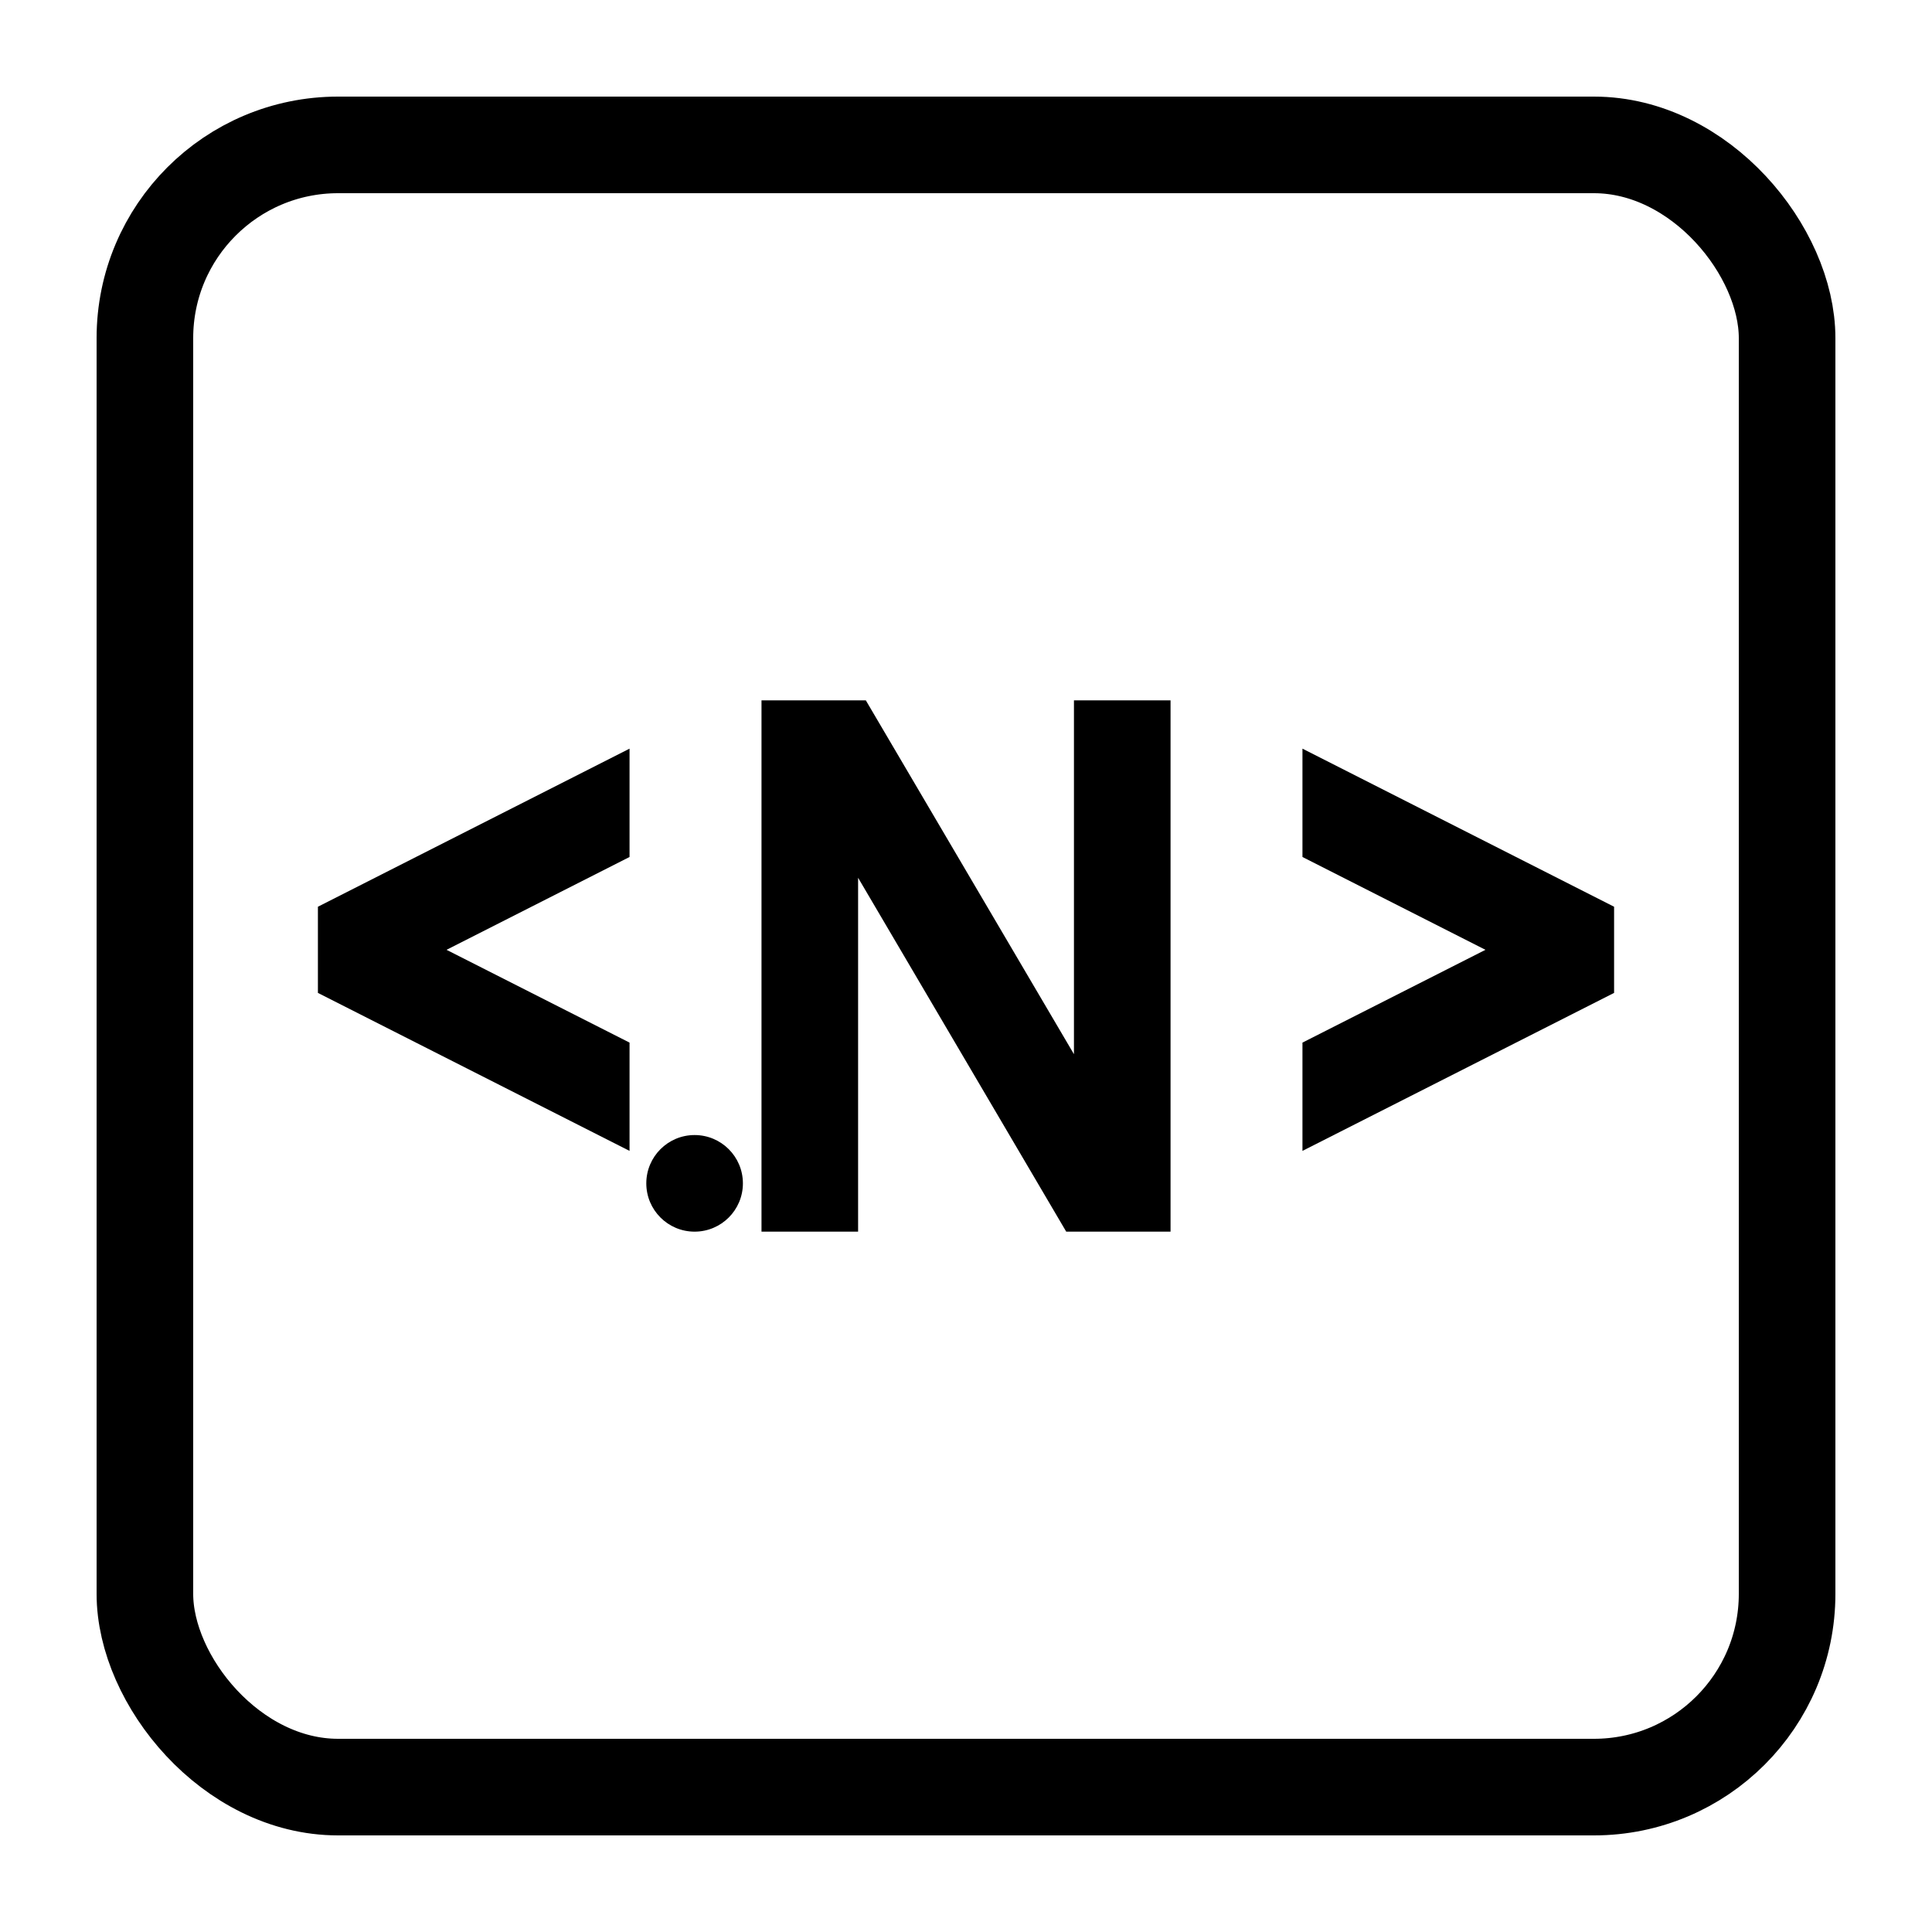 <?xml version="1.0" encoding="UTF-8"?> <svg xmlns="http://www.w3.org/2000/svg" width="40" height="40" viewBox="0 0 40 40" fill="none"><rect x="3" y="3" width="34" height="34" rx="4" stroke="black" stroke-width="2"></rect><path d="M13.034 17.743L9.245 19.665L13.034 21.586V23.828L6.582 20.557V18.773L13.034 15.5V17.743Z" fill="black"></path><path d="M26.966 17.743L30.755 19.665L26.966 21.586V23.828L33.418 20.557V18.773L26.966 15.5V17.743Z" fill="black"></path><path d="M22.235 21.826V14.5H24.235V25.5H22.075L17.766 18.173V25.5H15.766V14.5H17.926L22.235 21.826Z" fill="black"></path><circle cx="14.381" cy="24.5" r="1" fill="black"></circle></svg> 